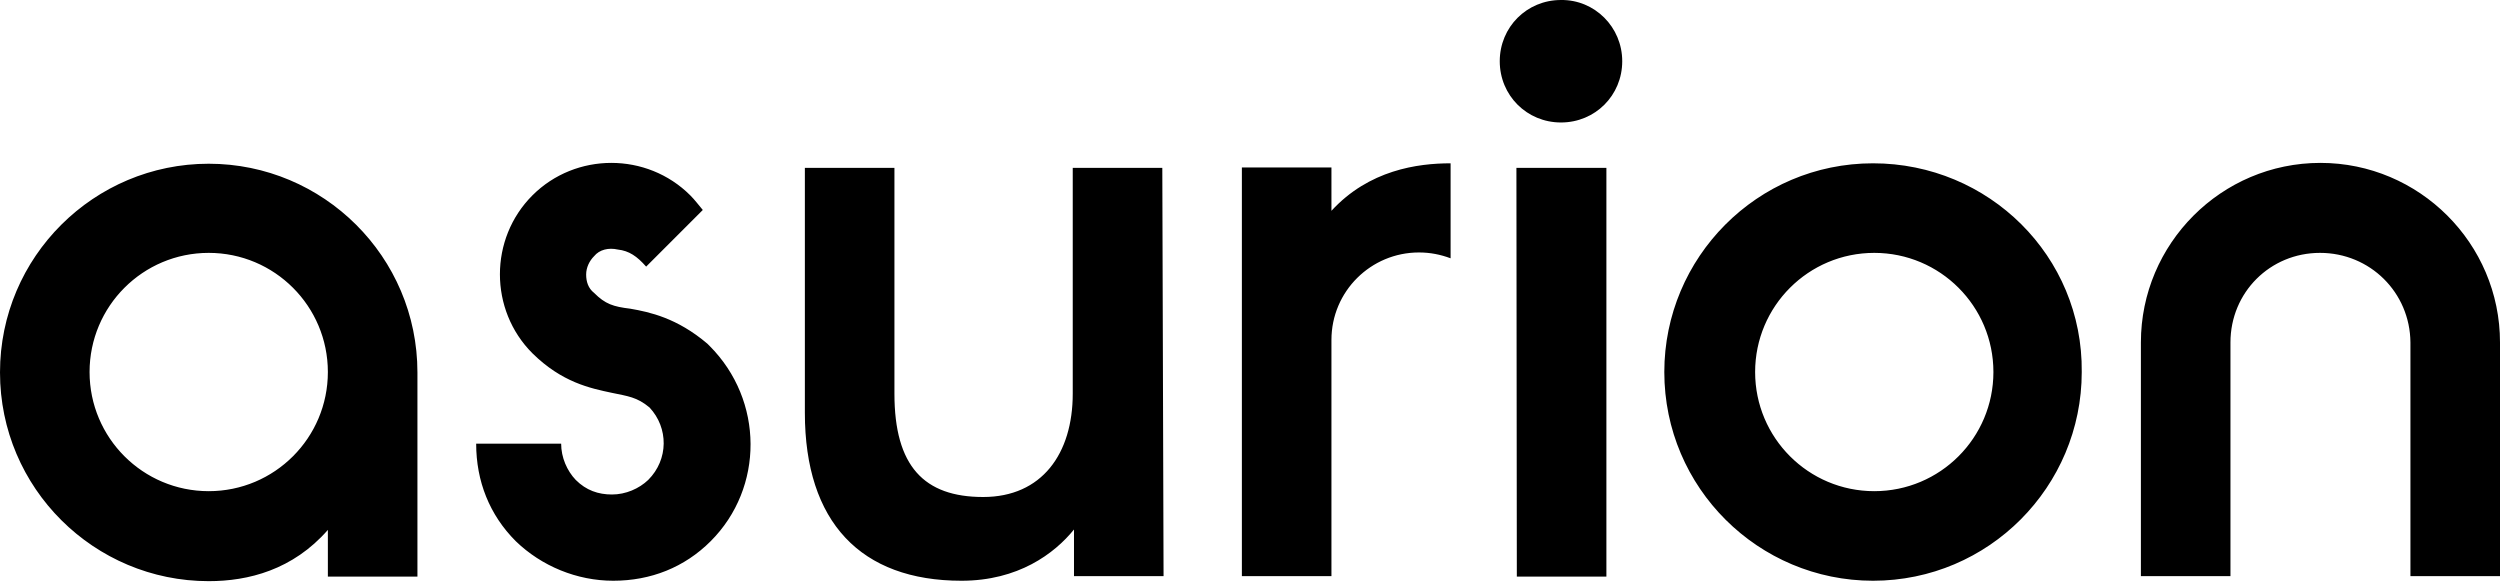 <svg width="260" height="61" viewBox="0 0 260 61" fill="none" xmlns="http://www.w3.org/2000/svg"><path d="M120.88 17.461H111.565V40.944C111.565 47.183 108.359 51.688 102.25 51.688C96.097 51.688 93.021 48.482 93.021 40.944V17.461H83.706V42.937C83.706 54.288 89.512 60.397 99.997 60.397C105.889 60.397 109.658 57.581 111.695 55.068V59.92H121.01L120.88 17.461ZM194.794 16.984C182.75 16.984 173.088 26.776 173.088 38.691C173.088 50.735 182.88 60.397 194.794 60.397C206.839 60.397 216.501 50.605 216.501 38.691C216.631 26.646 206.839 16.984 194.794 16.984ZM207.315 38.691C207.315 45.536 201.77 51.082 194.924 51.082C188.079 51.082 182.533 45.536 182.533 38.691C182.533 31.845 188.079 26.299 194.924 26.299C201.77 26.299 207.315 31.845 207.315 38.691ZM150.862 16.984C147.439 16.984 142.37 17.677 138.47 21.924V17.418H129.155V59.92H138.47V35.355C138.47 30.285 142.586 26.256 147.569 26.256C148.739 26.256 149.822 26.473 150.862 26.863V16.984ZM73.914 56.281C71.185 59.011 67.675 60.397 63.776 60.397C60.007 60.397 56.324 58.881 53.638 56.281C50.908 53.551 49.522 50.042 49.522 46.143H58.36C58.36 47.572 58.967 48.959 59.877 49.912C60.96 50.995 62.216 51.428 63.646 51.428C65.076 51.428 66.462 50.822 67.415 49.912C69.538 47.789 69.538 44.496 67.545 42.373C66.246 41.29 65.292 41.204 63.646 40.857C61.393 40.38 58.447 39.774 55.371 36.741C50.865 32.235 50.865 24.826 55.371 20.32C59.877 15.815 67.285 15.815 71.791 20.32C72.268 20.797 72.615 21.274 73.091 21.837L67.199 27.729C66.246 26.646 65.422 26.083 64.253 25.953C63.299 25.736 62.346 25.953 61.783 26.646C61.306 27.123 60.96 27.816 60.96 28.552C60.96 29.289 61.176 29.982 61.783 30.459C62.953 31.628 63.776 31.889 65.552 32.105C67.545 32.452 70.405 33.058 73.568 35.745L73.784 35.961C79.46 41.637 79.46 50.735 73.914 56.281ZM34.098 59.964H43.413V38.734C43.413 26.689 33.621 17.028 21.706 17.028C9.792 17.028 0 26.689 0 38.734C0 50.779 9.792 60.44 21.706 60.44C25.822 60.44 30.458 59.27 34.098 55.111V59.964ZM21.706 51.082C14.861 51.082 9.315 45.536 9.315 38.691C9.315 31.845 14.861 26.299 21.706 26.299C28.552 26.299 34.098 31.845 34.098 38.691C34.098 45.536 28.552 51.082 21.706 51.082ZM241.283 26.299C236.084 26.299 231.968 30.415 231.968 35.614V59.92H222.653V35.614C222.653 25.346 231.015 16.941 241.326 16.941C251.595 16.941 260 25.303 260 35.614V59.92H250.685V35.614C250.642 30.415 246.482 26.299 241.283 26.299ZM157.707 17.461H162.56H167.065V59.964H157.75L157.707 17.461ZM168.712 6.369C168.712 9.922 165.896 12.738 162.343 12.738C158.79 12.738 155.974 9.922 155.974 6.369C155.974 2.817 158.79 0 162.343 0C165.852 -0.043 168.712 2.817 168.712 6.369Z" fill="black" style="fill:black;fill-opacity:1;"/></svg>
